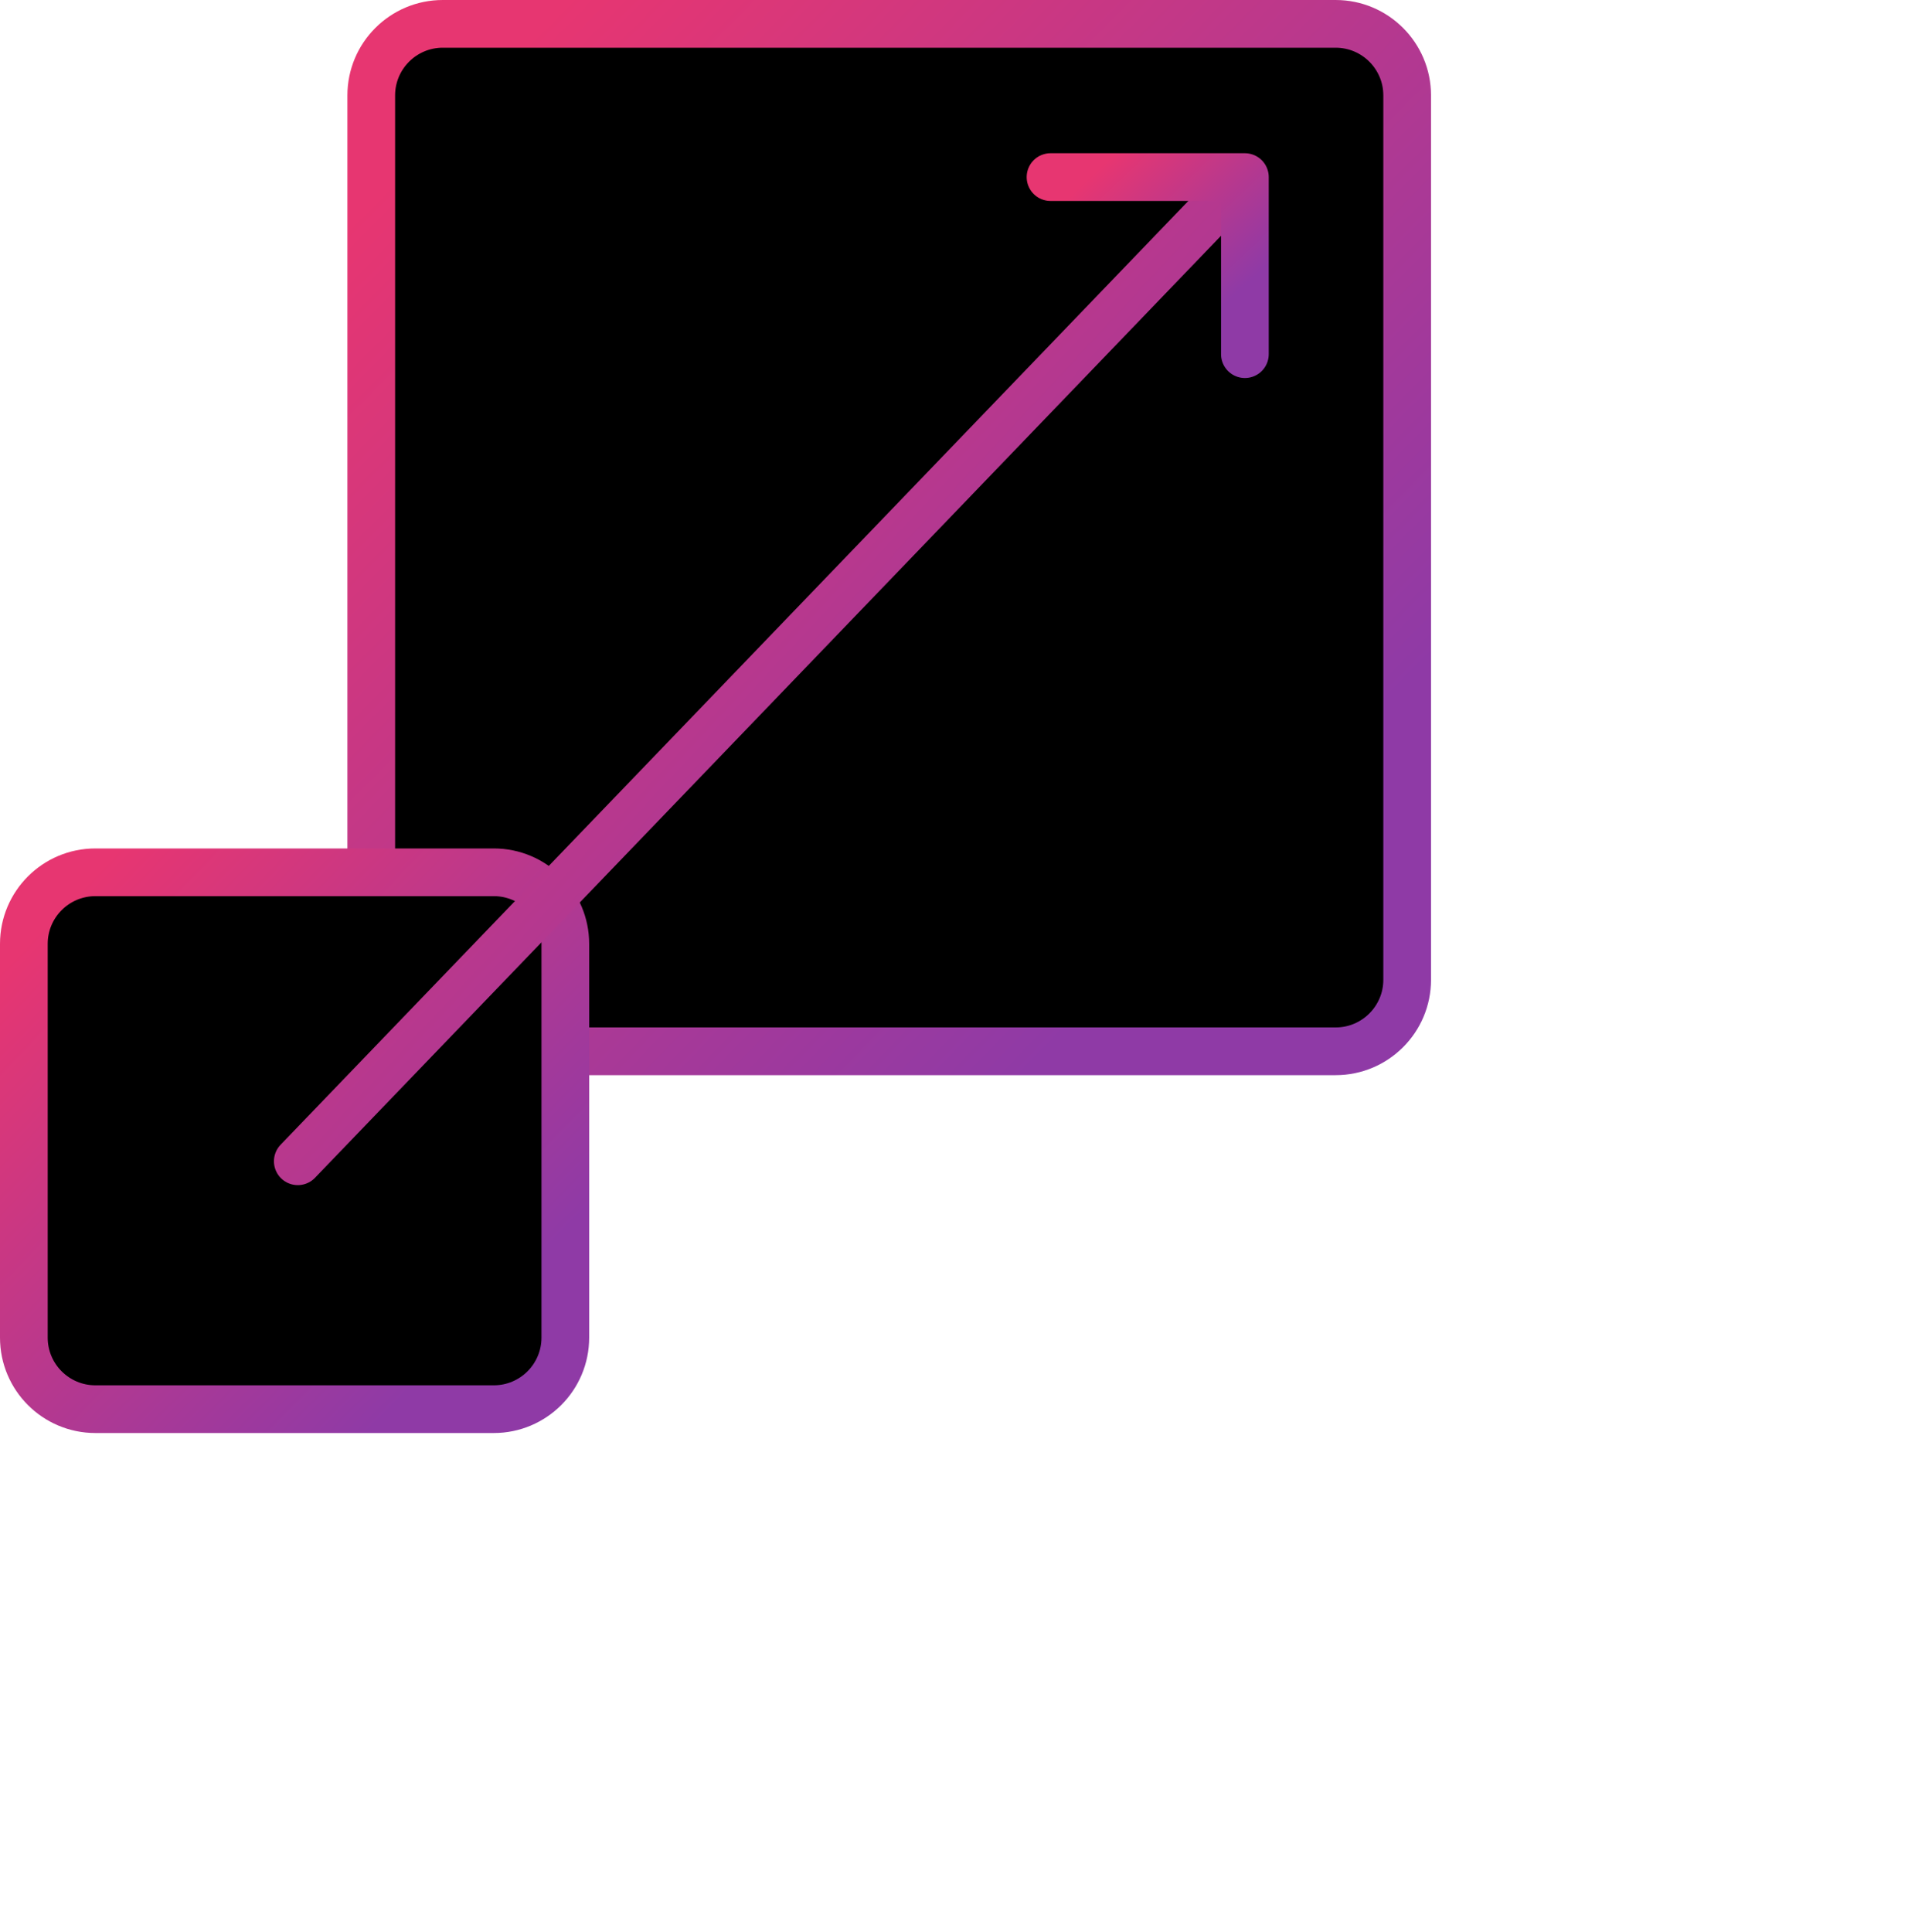 <svg width="80" height="81" viewBox="0 0 80 81" fill="none" xmlns="http://www.w3.org/2000/svg">
<path d="M18.566 1H56.001C57.657 1 59.001 2.343 59.001 4V41.072C59.001 42.728 57.657 44.072 56.001 44.072H18.566C16.91 44.072 15.566 42.728 15.566 41.072V4C15.566 2.343 16.91 1 18.566 1Z" fill="black" stroke="url(#paint0_linear_3198_15535)" stroke-width="2"/>
<path d="M4 36.568H20.703C22.36 36.568 23.703 37.911 23.703 39.568V56.074C23.703 57.731 22.36 59.074 20.703 59.074H4C2.343 59.074 1 57.731 1 56.074V39.568C1 37.911 2.343 36.568 4 36.568Z" fill="black" stroke="url(#paint1_linear_3198_15535)" stroke-width="2"/>
<path d="M12.486 48.682L51.677 7.941" stroke="url(#paint2_linear_3198_15535)" stroke-width="2" stroke-miterlimit="10" stroke-linecap="round" stroke-linejoin="round"/>
<path d="M44.047 7.424H52.197V14.847" stroke="url(#paint3_linear_3198_15535)" stroke-width="2" stroke-linecap="round" stroke-linejoin="round"/>
<defs>
<linearGradient id="paint0_linear_3198_15535" x1="12.064" y1="7.783" x2="47.734" y2="42.541" gradientUnits="userSpaceOnUse">
<stop offset="0.059" stop-color="#E73671"/>
<stop offset="0.967" stop-color="#8F3AA6"/>
</linearGradient>
<linearGradient id="paint1_linear_3198_15535" x1="-1.36" y1="39.8" x2="18.034" y2="58.698" gradientUnits="userSpaceOnUse">
<stop offset="0.059" stop-color="#E73671"/>
<stop offset="0.967" stop-color="#8F3AA6"/>
</linearGradient>
<linearGradient id="paint2_linear_3198_15535" x1="10.328" y1="14.977" x2="42.496" y2="44.889" gradientUnits="userSpaceOnUse">
<stop offset="0.059" stop-color="#E73671"/>
<stop offset="0.967" stop-color="#8F3AA6"/>
</linearGradient>
<linearGradient id="paint3_linear_3198_15535" x1="43.598" y1="8.706" x2="49.464" y2="14.932" gradientUnits="userSpaceOnUse">
<stop offset="0.059" stop-color="#E73671"/>
<stop offset="0.967" stop-color="#8F3AA6"/>
</linearGradient>
</defs>
</svg>
